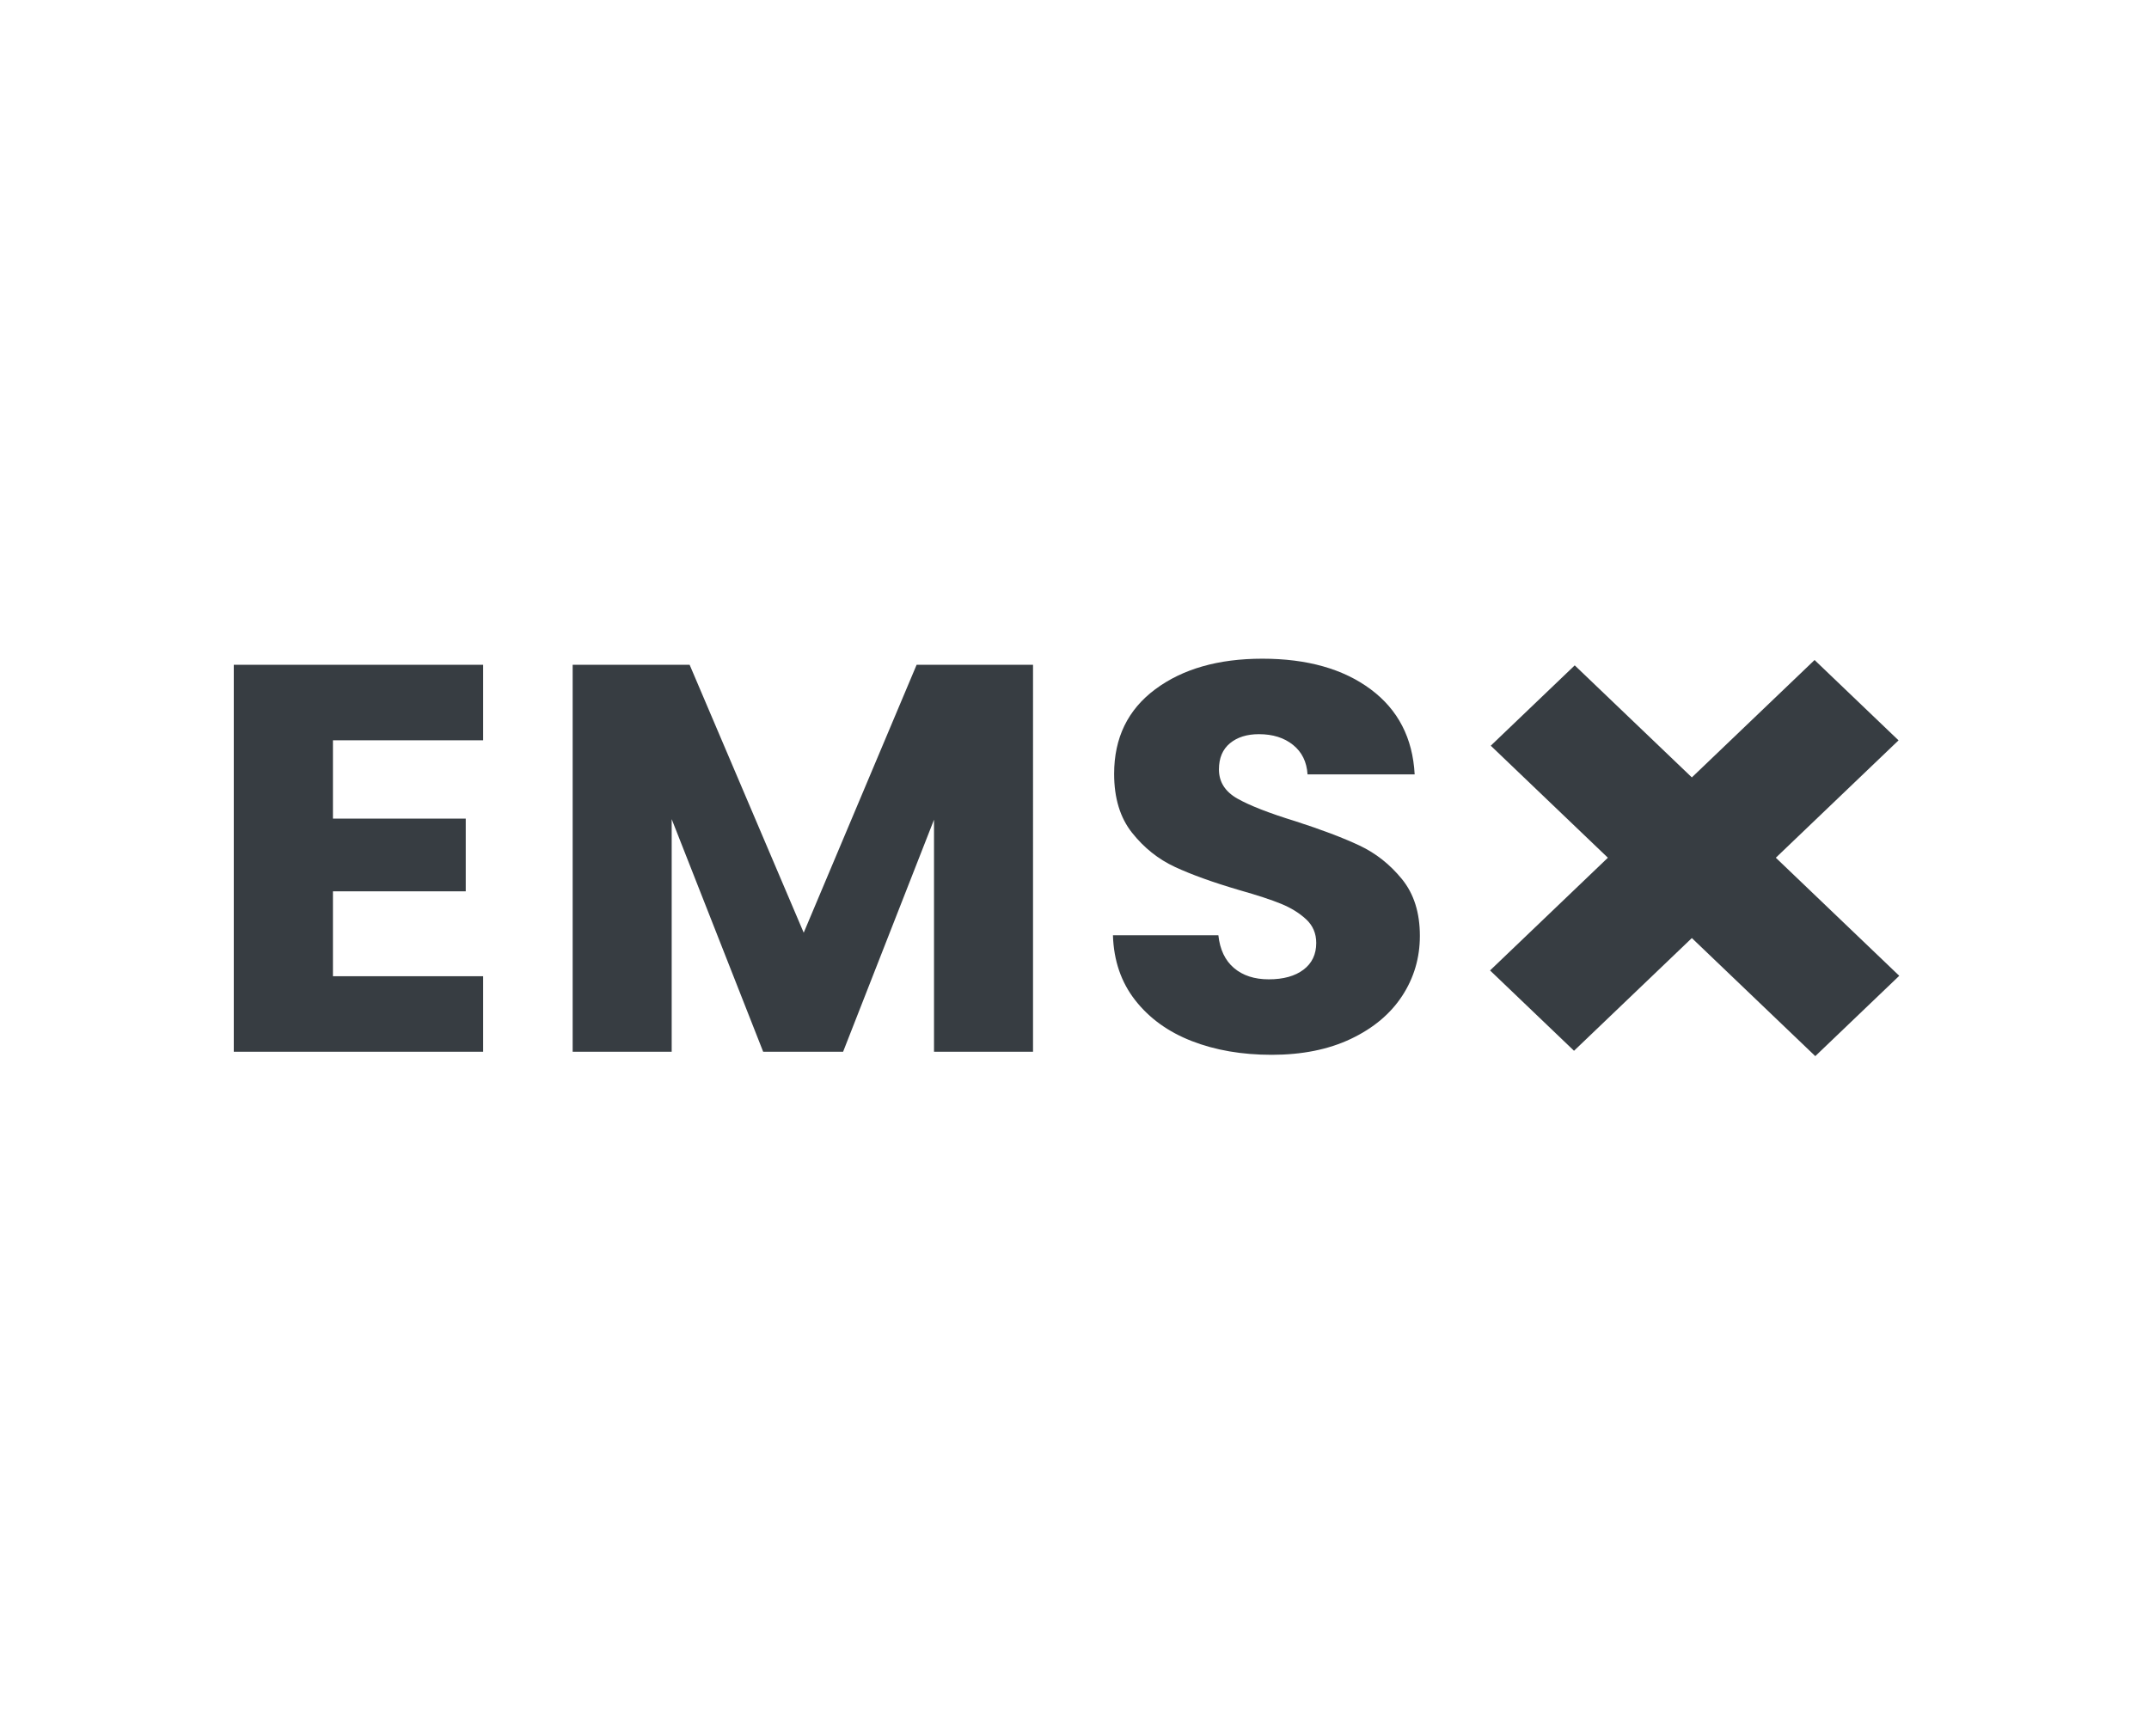 <?xml version="1.0" encoding="UTF-8" standalone="no"?>
<svg
   xmlns:dc="http://purl.org/dc/elements/1.1/"
   xmlns:cc="http://creativecommons.org/ns#"
   xmlns:rdf="http://www.w3.org/1999/02/22-rdf-syntax-ns#"
   xmlns:svg="http://www.w3.org/2000/svg"
   xmlns="http://www.w3.org/2000/svg"
   xmlns:sodipodi="http://sodipodi.sourceforge.net/DTD/sodipodi-0.dtd"
   xmlns:inkscape="http://www.inkscape.org/namespaces/inkscape"
   width="172"
   height="139"
   viewBox="0 0 172 139"
   fill="none"
   version="1.1"
   id="svg26"
   sodipodi:docname="emsx-logo.svg"
   inkscape:version="1.0.2 (e86c870879, 2021-01-15, custom)">
  <defs
     id="defs30" />
  <sodipodi:namedview
     pagecolor="#ffffff"
     bordercolor="#666666"
     borderopacity="1"
     objecttolerance="10"
     gridtolerance="10"
     guidetolerance="10"
     inkscape:pageopacity="0"
     inkscape:pageshadow="2"
     inkscape:window-width="1920"
     inkscape:window-height="1017"
     id="namedview28"
     showgrid="false"
     inkscape:zoom="2.93942"
     inkscape:cx="130.02961"
     inkscape:cy="40.989563"
     inkscape:window-x="1912"
     inkscape:window-y="-8"
     inkscape:window-maximized="1"
     inkscape:current-layer="svg26"
     inkscape:document-rotation="0" />
  <path
     fill-rule="evenodd"
     clip-rule="evenodd"
     d="m 145.233,52.838 6.721,6.431 -9.822,9.397 9.879,9.452 -6.721,6.431 -9.879,-9.452 -9.431,9.023 -6.721,-6.431 9.431,-9.023 -9.374,-8.969 6.721,-6.431 9.374,8.969 z"
     fill="#71DBFF"
     id="path22"
     style="fill:#373d42;fill-opacity:1;stroke-width:0.435" />
  <path
     d="M 38.67,84.199 V 78.153 H 26.648 V 71.357 H 37.277 V 65.532 H 26.648 V 59.265 H 38.67 V 53.219 H 18.711 v 30.979 z m 15.09,0 V 65.576 l 7.323,18.623 h 6.396 l 7.277,-18.579 v 18.579 h 7.925 V 53.219 H 73.364 L 64.327,74.667 55.196,53.219 h -9.362 v 30.979 z m 48.017,0.244 c 2.441,0 4.558,-0.426 6.35,-1.279 1.792,-0.853 3.16,-1.999 4.102,-3.44 0.942,-1.441 1.414,-3.043 1.414,-4.807 0,-1.852 -0.479,-3.367 -1.437,-4.543 -0.958,-1.176 -2.093,-2.073 -3.406,-2.69 -1.313,-0.617 -3.021,-1.264 -5.121,-1.941 -2.101,-0.647 -3.646,-1.25 -4.635,-1.808 -0.989,-0.559 -1.483,-1.338 -1.483,-2.338 0,-0.911 0.294,-1.61 0.881,-2.095 0.587,-0.485 1.36,-0.728 2.317,-0.728 1.113,0 2.024,0.287 2.734,0.86 0.711,0.573 1.097,1.36 1.159,2.36 h 8.574 c -0.155,-2.911 -1.329,-5.182 -3.522,-6.814 -2.194,-1.632 -5.083,-2.448 -8.667,-2.448 -3.522,0 -6.38,0.816 -8.574,2.448 -2.194,1.632 -3.291,3.889 -3.291,6.77 0,1.941 0.479,3.514 1.437,4.719 0.958,1.206 2.101,2.117 3.43,2.734 1.329,0.617 3.043,1.235 5.145,1.852 1.452,0.412 2.572,0.779 3.36,1.103 0.788,0.323 1.453,0.735 1.993,1.235 0.541,0.5 0.811,1.132 0.811,1.896 0,0.911 -0.34,1.625 -1.02,2.139 -0.68,0.515 -1.607,0.772 -2.781,0.772 -1.143,0 -2.07,-0.301 -2.781,-0.904 -0.71,-0.603 -1.128,-1.478 -1.251,-2.624 H 89.077 c 0.062,2.029 0.657,3.764 1.784,5.204 1.128,1.441 2.634,2.529 4.519,3.264 1.885,0.735 4.017,1.103 6.396,1.103 z"
     fill="#383C50"
     id="path24"
     style="fill:#373d42;fill-opacity:1;stroke-width:0.435" />
</svg>
